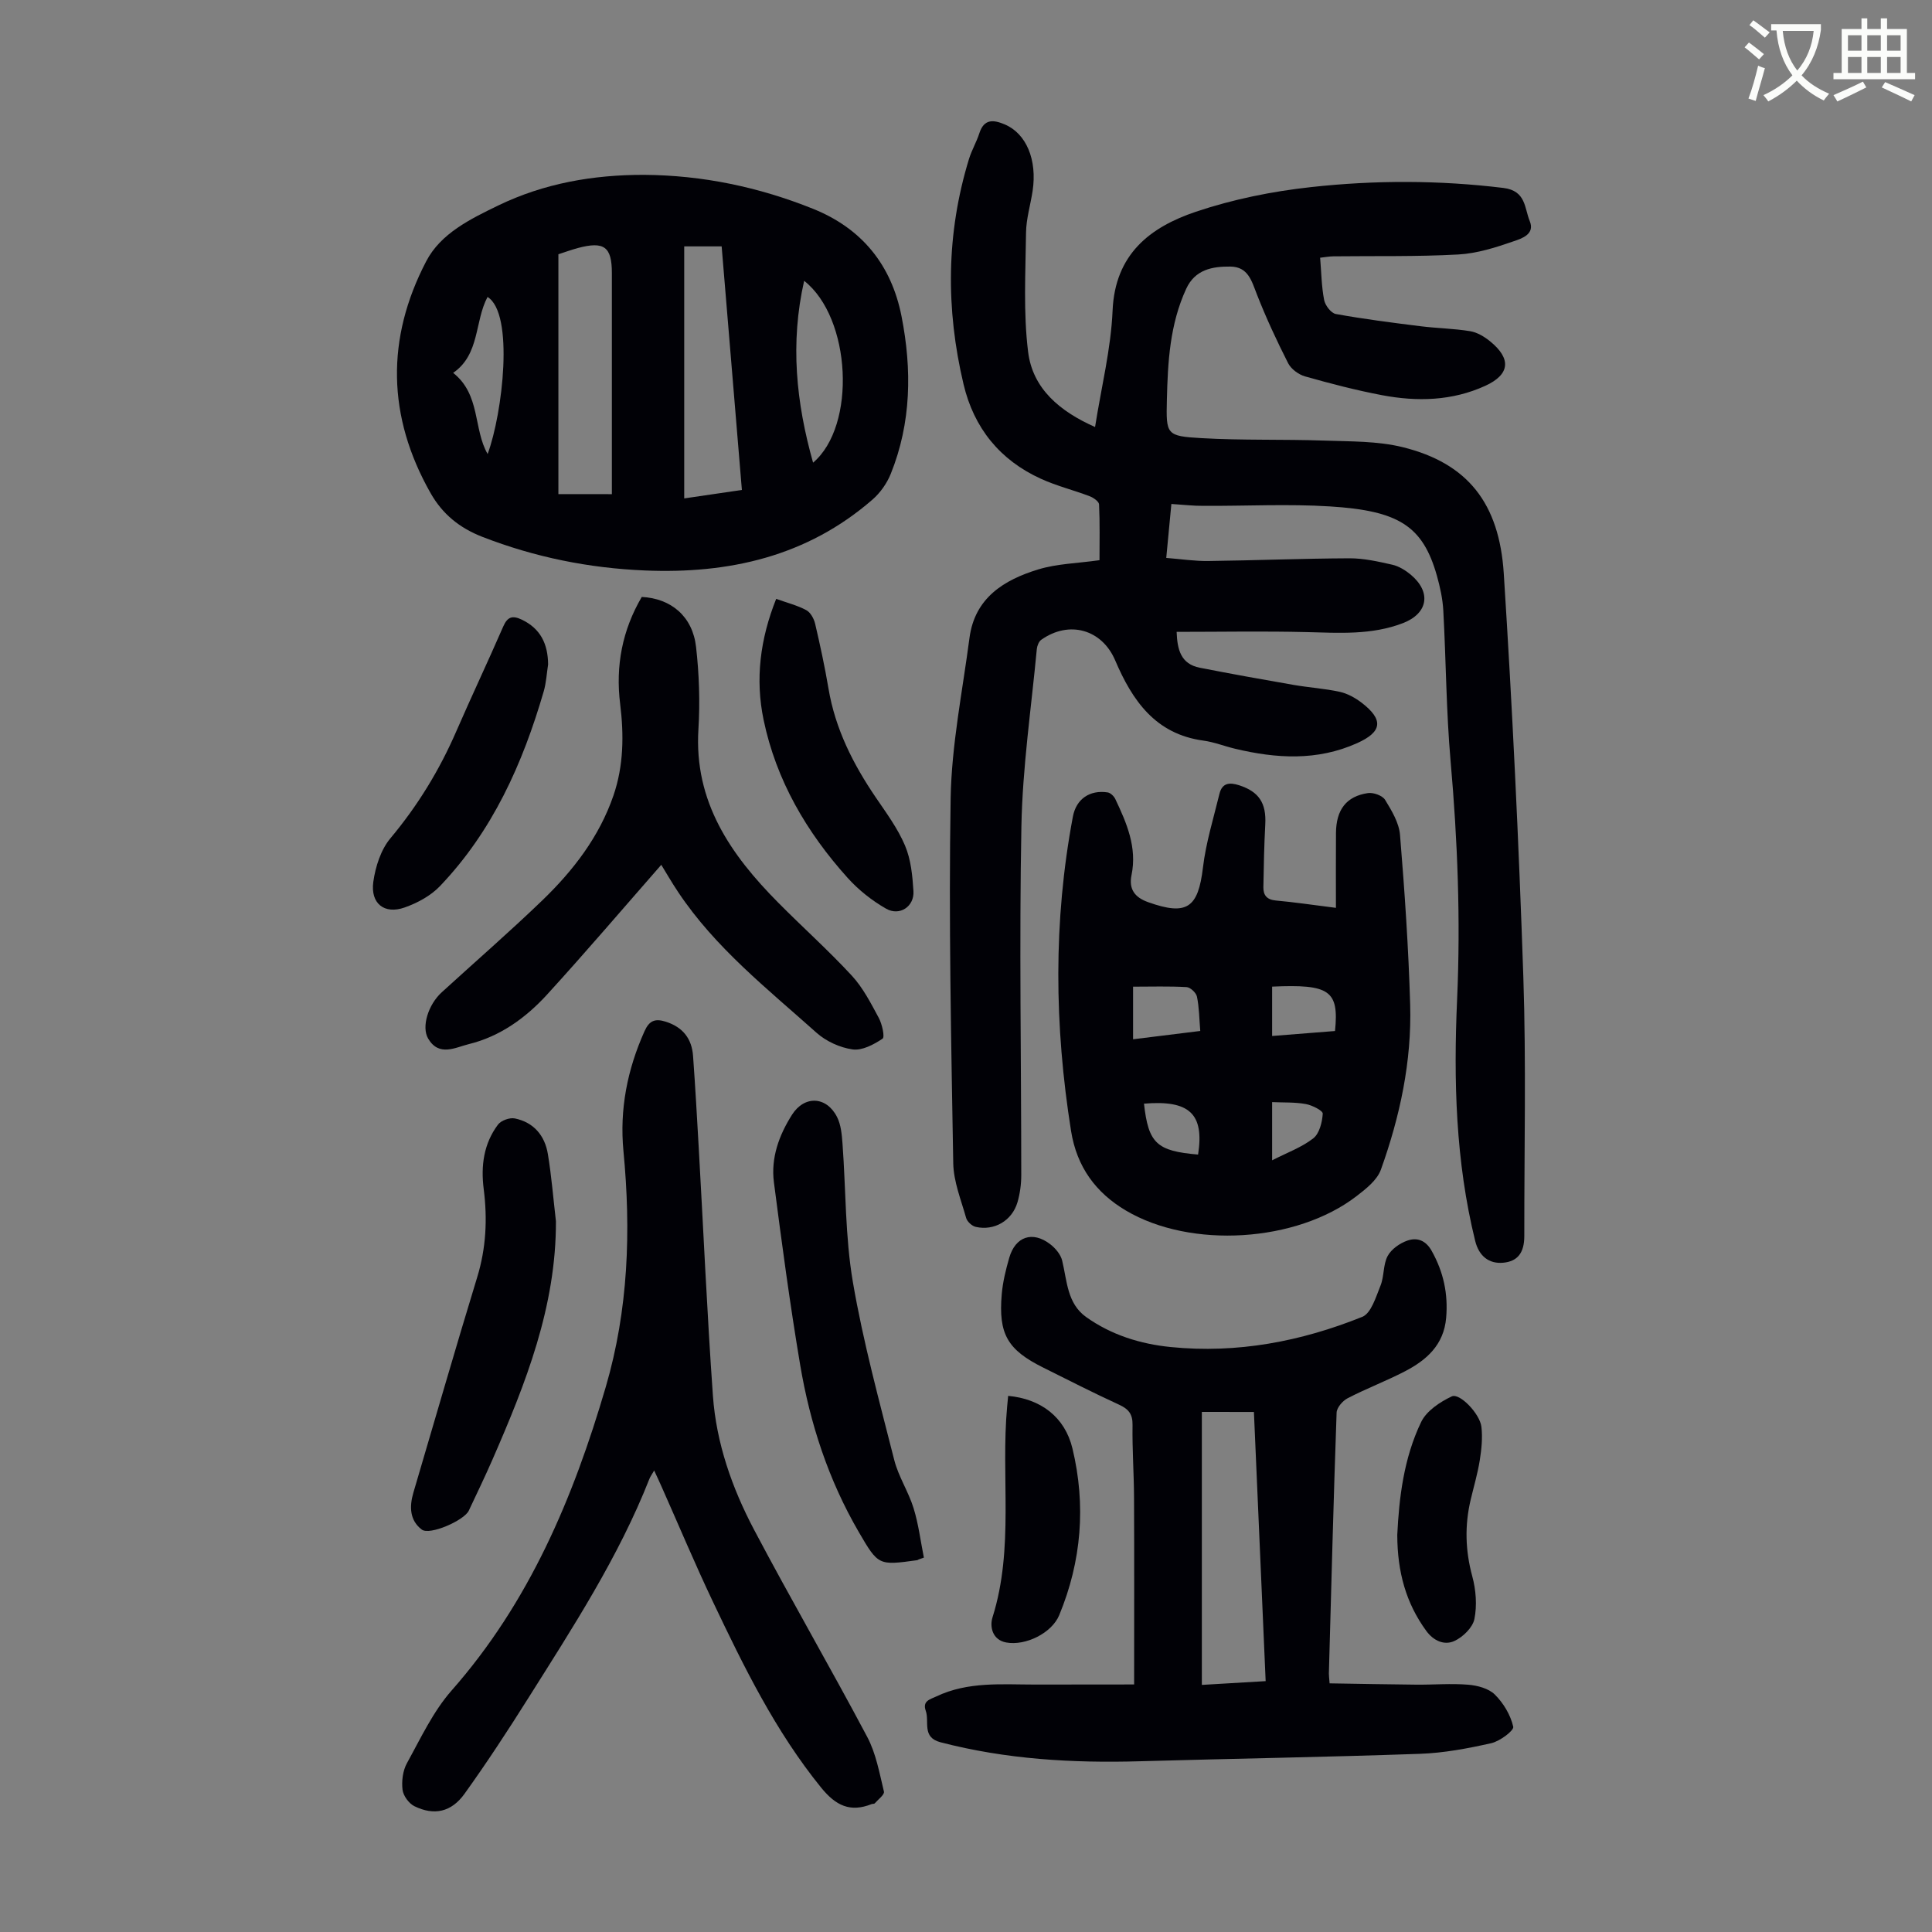 <svg enable-background="new 0 0 400 400" viewBox="0 0 400 400" xmlns="http://www.w3.org/2000/svg"><rect x="0" y="0" width="400" height="400" fill="#808080" stroke="none"/><path d="m362.1 8.8c1.1.8 2.1 1.6 3.1 2.4l-1 1.1c-1.3-1.1-2.3-2-3-2.5zm1.9 4.8c.5.2.9.4 1.4.5-.6 2.3-1.3 4.5-1.9 6.8l-1.5-.5c.8-2.1 1.4-4.3 2-6.8zm-1-9.4c1.3.9 2.4 1.8 3.4 2.5l-1 1.1c-1.4-1.2-2.4-2.1-3.2-2.6zm3.7 2.2v-1.4h10.3v1.2c-.5 3.6-1.8 6.8-4 9.4 1.5 1.6 3.4 2.8 5.7 3.8-.3.4-.7.8-1.1 1.4-2.3-1.1-4.1-2.5-5.6-4.1-1.6 1.6-3.6 3.1-5.9 4.3-.3-.5-.7-.9-1-1.3 2.4-1.1 4.4-2.5 6-4.1-1.9-2.5-3-5.6-3.3-9.3h-1.1zm8.8 0h-6.4c.3 3.3 1.3 6 3 8.2 2-2.3 3.1-5.1 3.4-8.2z" fill="#fbfcfa"/><path d="m385.3 3.8h1.3v2.2h2.8v-2.2h1.3v2.2h4.1v9.1h1.7v1.3h-16.9v-1.3h1.7v-9.1h4.1v-2.2zm.4 13.1.7 1.2c-1.8.9-3.8 1.9-6 2.9-.2-.4-.5-.8-.8-1.3 2.3-1 4.3-1.9 6.1-2.8zm-3.1-6.4h2.8v-3.2h-2.8zm0 4.6h2.8v-3.3h-2.8zm4-4.6h2.8v-3.2h-2.8zm0 4.6h2.8v-3.3h-2.8zm3.7 1.9c2.1.9 4.1 1.8 6.1 2.7l-.7 1.3c-2.2-1.1-4.2-2-6.1-2.9zm3.2-9.7h-2.8v3.2h2.8zm-2.8 7.8h2.8v-3.3h-2.8z" fill="#fbfcfa"/><g fill="#010106"><path d="m242.52 104.34c-.37 3.87-.69 7.3-1.06 11.17 3.04.24 5.89.68 8.74.64 9.73-.12 19.46-.52 29.19-.56 2.96-.01 5.96.67 8.88 1.33 1.35.31 2.7 1.14 3.79 2.04 4.36 3.65 3.6 8.06-1.62 10.06-6.46 2.48-13.15 2.02-19.88 1.85-8.9-.22-17.8-.05-26.95-.05.13 3.67.86 6.66 4.81 7.43 6.45 1.26 12.92 2.43 19.39 3.55 3.18.55 6.44.75 9.59 1.44 1.58.35 3.15 1.22 4.46 2.21 4.66 3.56 4.32 6.07-.88 8.41-8.3 3.73-16.77 3.19-25.31 1.15-2.17-.52-4.29-1.37-6.49-1.67-9.97-1.34-14.75-8.31-18.3-16.63-2.73-6.39-9.51-8.34-15.3-4.25-.51.36-.85 1.25-.92 1.93-1.15 12.24-2.96 24.46-3.19 36.72-.46 24.05-.03 48.12-.03 72.19 0 1.88-.26 3.82-.78 5.61-1.12 3.82-4.81 5.98-8.65 5.1-.78-.18-1.76-1.08-1.98-1.84-1.05-3.74-2.6-7.52-2.67-11.32-.43-25.18-.96-50.37-.54-75.54.19-11.1 2.45-22.17 3.9-33.23 1.09-8.3 7.15-12.03 14.25-14.19 3.89-1.19 8.13-1.26 12.67-1.91 0-3.8.09-7.68-.09-11.55-.03-.61-1.18-1.4-1.97-1.7-3.34-1.27-6.85-2.13-10.08-3.61-8.49-3.86-13.86-10.52-16-19.53-3.71-15.64-3.62-31.25 1.13-46.71.56-1.81 1.55-3.48 2.13-5.28.97-3.03 2.91-2.83 5.24-1.85 4.47 1.88 6.77 7.31 5.79 13.8-.44 2.87-1.32 5.73-1.36 8.6-.1 8.24-.58 16.57.43 24.7.94 7.64 6.58 12.33 13.86 15.56 1.3-8.27 3.29-16.16 3.63-24.12.5-11.66 7.75-17.26 17.24-20.45 7.66-2.58 15.78-4.22 23.82-5.1 13.24-1.46 26.55-1.45 39.85.17 4.71.58 4.34 4.17 5.46 6.87 1.13 2.73-1.71 3.61-3.27 4.15-3.73 1.3-7.65 2.55-11.56 2.76-8.59.47-17.21.28-25.82.38-.87.01-1.74.18-2.75.29.25 3.02.28 5.94.83 8.76.22 1.12 1.44 2.72 2.42 2.89 5.8 1.05 11.67 1.8 17.52 2.53 3.42.43 6.9.47 10.29 1.03 1.46.24 2.94 1.13 4.12 2.09 4.48 3.63 4.1 6.89-.99 9.22-6.88 3.14-14.11 3.31-21.37 1.94-5.37-1.02-10.68-2.4-15.94-3.89-1.34-.38-2.88-1.51-3.5-2.72-2.36-4.65-4.57-9.4-6.47-14.25-1.1-2.81-1.81-5.73-5.5-5.77-3.73-.04-7.3.61-9.14 4.6-3.39 7.36-3.81 15.11-4 22.96-.17 7.22-.15 7.54 7.13 7.96 8.47.49 16.98.21 25.47.51 5.44.19 11.05.08 16.26 1.37 13.44 3.33 19.96 11.62 20.89 26.15 1.78 27.8 3.11 55.64 4.05 83.48.6 17.88.18 35.8.2 53.7 0 3.49-1.42 5.23-4.33 5.51-2.99.29-5.07-1.38-5.84-4.52-4.06-16.47-4.49-33.21-3.74-50.03.73-16.47.1-32.87-1.35-49.29-.91-10.36-.94-20.79-1.51-31.18-.13-2.43-.67-4.88-1.33-7.23-2.92-10.33-7.94-13.44-22.12-14.33-8.7-.55-17.46-.07-26.19-.12-2.09.02-4.19-.23-6.66-.39z"/><path d="m133.34 36.2c12.12.08 23.75 2.52 34.96 7.02 10.14 4.06 16.25 11.62 18.35 22.25 2.17 11.04 2.04 22.04-2.23 32.64-.8 1.98-2.18 3.93-3.79 5.33-13.53 11.77-29.69 15.4-47.11 14.67-11.57-.48-22.79-2.74-33.65-6.96-4.75-1.85-8.26-4.72-10.72-9.05-8.99-15.84-9.26-32.01-.9-48.02 3.01-5.77 9.16-8.75 14.89-11.53 9.5-4.6 19.68-6.37 30.2-6.35zm-6.66 66.11c0-1.41 0-2.61 0-3.81 0-13.99 0-27.98 0-41.97 0-5.44-1.6-6.63-7.03-5.18-1.38.37-2.73.87-4.04 1.29v49.66c3.69.01 7.2.01 11.07.01zm22.73-51.3c-2.79 0-5.21 0-7.75 0v52.18c4.13-.6 7.95-1.16 11.94-1.75-1.41-16.92-2.79-33.49-4.19-50.43zm17.08 7.13c-2.92 12.88-1.67 25.17 1.85 37.65 9.02-7.65 7.9-29.99-1.85-37.65zm-72.67 19.06c5.71 4.5 4.16 11.66 7.14 16.8 3.12-8.44 5.53-29.09-.02-32.52-2.71 5.08-1.55 11.88-7.12 15.72z"/><path d="m234.81 348.75c0-13.61.04-26.12-.02-38.63-.02-5.03-.39-10.07-.31-15.09.04-2.3-.85-3.32-2.84-4.23-5.28-2.42-10.46-5.07-15.66-7.66-7.39-3.68-9.29-6.92-8.58-15.19.22-2.54.84-5.07 1.55-7.53 1.27-4.42 4.82-5.62 8.46-2.84 1.09.83 2.19 2.13 2.5 3.41 1.02 4.21 1.02 8.89 4.98 11.7 5.21 3.7 11.19 5.57 17.5 6.2 13.74 1.38 26.98-1.15 39.65-6.25 1.85-.74 2.83-4.13 3.78-6.47.78-1.93.52-4.34 1.48-6.13.76-1.42 2.53-2.66 4.12-3.2 1.96-.67 3.76-.07 5 2.15 2.44 4.36 3.42 8.88 2.99 13.85-.48 5.61-4.06 8.76-8.56 11.09-3.86 2-7.96 3.55-11.82 5.55-1.04.53-2.26 1.94-2.3 2.99-.64 18-1.1 36-1.6 54.01-.01.43.06.87.15 2.04 6.03.09 12.01.22 17.99.27 3.57.03 7.16-.28 10.7.01 1.92.16 4.24.77 5.52 2.04 1.79 1.77 3.26 4.24 3.81 6.66.18.79-2.77 3.01-4.56 3.41-4.85 1.09-9.82 2.03-14.77 2.2-19.32.68-38.66.99-57.99 1.54-13.92.4-27.7-.4-41.25-3.93-3.93-1.02-2.26-4.25-3.06-6.51-.74-2.08.93-2.38 2.21-2.99 6.54-3.11 13.54-2.45 20.45-2.45 6.93-.02 13.85-.02 20.48-.02zm14.02-56.43v56.52c4.28-.25 8.57-.51 13.21-.78-.82-18.81-1.62-37.26-2.43-55.73-3.69-.01-6.9-.01-10.78-.01z"/><path d="m276.59 187.96c0-5.53-.03-10.52.01-15.51.04-4.8 2.14-7.59 6.61-8.25 1.14-.17 3.01.51 3.56 1.4 1.37 2.24 2.89 4.76 3.09 7.27.96 11.69 1.76 23.41 2.1 35.13.34 11.74-2.11 23.15-6.06 34.16-.78 2.17-3.09 3.99-5.06 5.5-12.4 9.54-34.27 10.95-47.75 2.96-6.2-3.68-10.15-9-11.34-16.47-3.46-21.74-3.7-43.42.38-65.08.69-3.68 3.52-5.57 7.2-5.01.59.09 1.3.78 1.58 1.37 2.36 4.97 4.54 10.01 3.36 15.74-.61 2.96.71 4.64 3.43 5.61 8.04 2.87 10.36 1.2 11.36-7.17.61-5.14 2.18-10.17 3.41-15.24.55-2.27 2.06-2.45 4.11-1.78 4.05 1.32 5.62 3.66 5.38 8.08-.23 4.33-.32 8.67-.39 13.01-.03 1.64.7 2.59 2.57 2.76 3.78.34 7.53.9 12.45 1.52zm-28.09 25.49c-.21-2.53-.22-4.86-.68-7.09-.16-.81-1.36-1.94-2.14-1.99-3.64-.21-7.3-.09-11.09-.09v10.89c4.59-.57 8.9-1.1 13.91-1.72zm27.9.01c.85-8.39-1.12-9.73-13.02-9.19v10.22c4.46-.36 8.65-.69 13.02-1.03zm-13.02 14.72v12.05c3.12-1.6 6.13-2.68 8.52-4.55 1.27-.99 1.85-3.33 1.96-5.11.04-.62-2.2-1.76-3.52-1.99-2.24-.41-4.58-.29-6.96-.4zm-15.33 10.86c1.31-8.43-1.78-11.33-11.2-10.54.92 8.21 2.62 9.81 11.2 10.54z"/><path d="m135.44 304.45c-.49.85-.81 1.27-.99 1.74-6.39 16.23-15.87 30.76-25.09 45.41-4.22 6.71-8.57 13.35-13.19 19.79-2.74 3.81-6.3 4.55-10.36 2.57-1.15-.56-2.32-2.16-2.47-3.41-.21-1.79.05-3.94.91-5.5 2.85-5.16 5.41-10.69 9.25-15.05 16.08-18.25 25.19-39.87 31.91-62.82 4.7-16.06 5.25-32.35 3.67-48.85-.83-8.64.8-16.9 4.36-24.83.99-2.21 2.19-2.67 4.4-1.97 3.54 1.13 5.39 3.51 5.65 7.09.46 6.35.82 12.71 1.18 19.07.97 17.09 1.72 34.2 2.93 51.27.7 9.81 3.95 19.08 8.5 27.71 7.61 14.42 15.81 28.53 23.45 42.94 1.82 3.43 2.53 7.48 3.46 11.32.15.63-1.21 1.64-1.91 2.44-.12.13-.44.07-.64.15-4.44 1.76-7.41.33-10.45-3.41-9.48-11.68-16-25.02-22.39-38.45-3.74-7.87-7.11-15.91-10.65-23.87-.43-.98-.89-1.95-1.53-3.34z"/><path d="m136.91 179.05c-7.84 8.95-15.59 18.04-23.64 26.86-4.41 4.83-9.75 8.69-16.23 10.27-2.74.67-6.15 2.67-8.4-1.16-1.41-2.4-.01-7 2.82-9.58 6.94-6.34 14.04-12.5 20.81-19.02 6.4-6.17 11.8-13.16 14.74-21.72 2.11-6.15 2.18-12.52 1.39-18.91-.99-7.93.44-15.33 4.47-22.2 6.08.31 10.52 4.03 11.24 10.34.64 5.64.84 11.4.49 17.06-.93 15.03 6.68 25.97 16.54 35.91 5.03 5.08 10.38 9.86 15.22 15.1 2.31 2.5 3.93 5.68 5.57 8.72.7 1.29 1.3 4 .79 4.33-1.81 1.21-4.23 2.5-6.2 2.22-2.63-.37-5.49-1.68-7.48-3.46-10.15-9.08-20.94-17.57-28.62-29.09-1.35-2.02-2.57-4.14-3.51-5.67z"/><path d="m190.19 322.87c-.1.05-.19.14-.3.15-7.99 1.1-8.04 1.13-12.1-5.85-6.26-10.76-10.08-22.43-12.13-34.62-2.11-12.54-3.8-25.16-5.43-37.77-.65-5.04 1.04-9.72 3.75-13.99 2.55-4.01 7.12-3.86 9.32.47.82 1.61.99 3.64 1.13 5.5.71 9.57.54 19.27 2.15 28.68 2.12 12.41 5.47 24.63 8.57 36.86.87 3.42 2.94 6.53 3.99 9.93 1.03 3.32 1.45 6.83 2.14 10.26-.36.13-.73.26-1.09.38z"/><path d="m115.1 252.85c.05 17.67-6.25 33.55-13.11 49.27-1.56 3.58-3.27 7.1-4.93 10.64-.95 2.03-8.1 5.17-9.74 3.92-2.49-1.89-2.59-4.72-1.74-7.62 4.4-14.88 8.68-29.79 13.22-44.63 1.85-6.03 2.13-12.07 1.35-18.22-.62-4.84-.01-9.42 2.95-13.37.64-.86 2.43-1.5 3.49-1.28 3.9.8 6.21 3.54 6.84 7.37.76 4.6 1.13 9.28 1.67 13.92z"/><path d="m160.7 123.99c2.32.83 4.4 1.35 6.24 2.34.87.47 1.57 1.75 1.82 2.79 1.04 4.45 2.01 8.93 2.77 13.44 1.4 8.34 5.09 15.63 9.79 22.54 2.19 3.22 4.56 6.43 6.06 9.98 1.22 2.88 1.54 6.24 1.74 9.42.2 3.17-2.85 5.23-5.65 3.64-2.93-1.67-5.72-3.88-7.98-6.39-8.49-9.44-14.79-20.19-17.4-32.73-1.74-8.38-.74-16.64 2.61-25.03z"/><path d="m113.48 137.56c-.29 1.87-.39 3.79-.91 5.59-4.35 14.95-10.6 28.94-21.51 40.34-1.91 1.99-4.66 3.47-7.3 4.4-4.19 1.47-7.09-.82-6.47-5.31.44-3.14 1.56-6.66 3.55-9.03 5.65-6.76 10.14-14.1 13.63-22.14 3.16-7.26 6.55-14.42 9.71-21.68.89-2.06 1.93-2.35 3.85-1.44 3.92 1.88 5.41 5.07 5.45 9.27z"/><path d="m208.73 289c6.75.62 11.74 4.37 13.31 10.89 2.82 11.73 1.89 23.33-2.74 34.51-1.54 3.72-6.97 6.39-10.96 5.66-2.92-.53-3.45-3.32-2.85-5.21 4.52-14.35 1.69-29.15 3.03-43.67.06-.66.12-1.32.21-2.18z"/><path d="m289.29 317.79c.37-7.61 1.32-15.87 4.96-23.41 1.11-2.28 3.88-4.12 6.32-5.27 1.63-.77 5.82 3.58 6.14 6.29.27 2.27.02 4.66-.34 6.94-.44 2.75-1.24 5.44-1.88 8.15-1.26 5.32-1.12 10.54.33 15.87.76 2.81 1.01 6.02.44 8.84-.36 1.78-2.4 3.76-4.17 4.56-2.03.92-4.26.01-5.81-2.12-4.17-5.72-5.97-12.15-5.99-19.85z"/></g></svg>